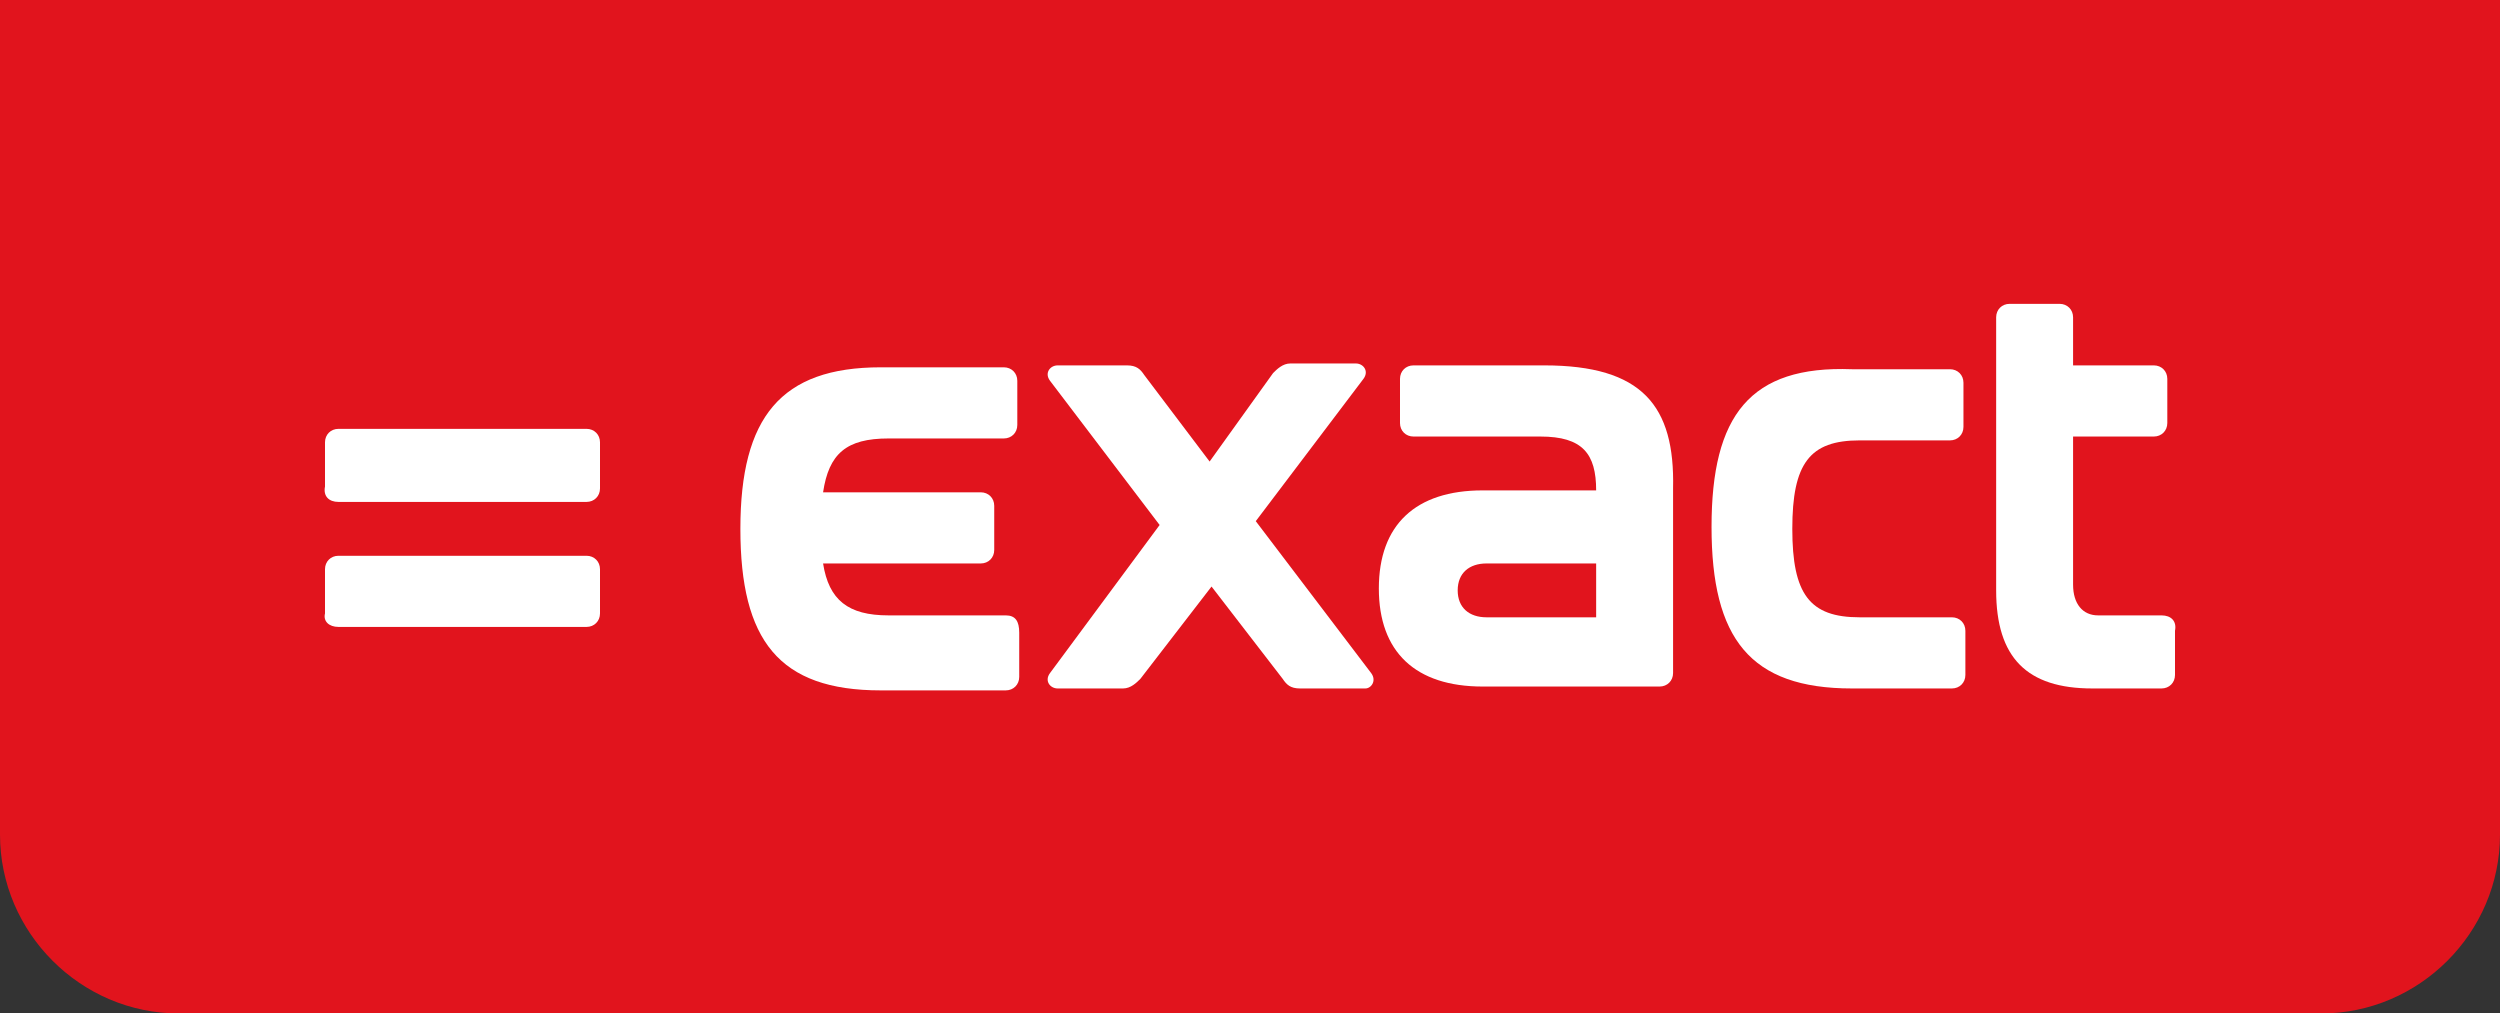 <?xml version="1.0" encoding="utf-8"?>
<!-- Generator: Adobe Illustrator 16.0.3, SVG Export Plug-In . SVG Version: 6.00 Build 0)  -->
<!DOCTYPE svg PUBLIC "-//W3C//DTD SVG 1.1//EN" "http://www.w3.org/Graphics/SVG/1.1/DTD/svg11.dtd">
<svg version="1.1" id="Layer_1" xmlns="http://www.w3.org/2000/svg" xmlns:xlink="http://www.w3.org/1999/xlink" x="0px" y="0px"
	 width="130px" height="52.7px" viewBox="0 0 130 52.7" style="enable-background:new 0 0 130 52.7;" xml:space="preserve">
<rect x="0" y="0" width="130" height="52.7" fill="#333333" stroke="none"/>
<style type="text/css">
<![CDATA[
	.st0{fill:#E1141D;}
	.st1{fill:#FFFFFF;}
]]>
</style>
<path class="st0" d="M0,0v43.4c0,5.1,4.2,9.3,9.3,9.3h111.4c5.1,0,9.3-4.2,9.3-9.3V0H0z"/>
<g>
	<path class="st1" d="M96.3,35.8h5.2c0.4,0,0.7-0.3,0.7-0.7v-2.3c0-0.4-0.3-0.7-0.7-0.7h-4.8c-2.6,0-3.5-1.2-3.5-4.6
		c0-3.4,0.9-4.6,3.5-4.6h4.7c0.4,0,0.7-0.3,0.7-0.7v-2.3c0-0.4-0.3-0.7-0.7-0.7h-5.1C91,19,89,21.6,89,27.4
		C89,33.2,91,35.8,96.3,35.8"/>
	<path class="st1" d="M75.8,30.7c0-0.9,0.6-1.4,1.5-1.4H83v2.8h-5.7C76.4,32.1,75.8,31.6,75.8,30.7 M80.3,19h-6.8
		c-0.4,0-0.7,0.3-0.7,0.7V22c0,0.4,0.3,0.7,0.7,0.7h6.6c2.2,0,2.9,0.9,2.9,2.8h-5.9c-3.5,0-5.4,1.8-5.4,5.1c0,3.3,1.9,5.1,5.4,5.1
		h9.2c0.4,0,0.7-0.3,0.7-0.7v-9.6C87.1,21.1,85.4,19,80.3,19"/>
	<path class="st1" d="M17.6,32.6h12.9c0.4,0,0.7-0.3,0.7-0.7v-2.3c0-0.4-0.3-0.7-0.7-0.7H17.6c-0.4,0-0.7,0.3-0.7,0.7v2.3
		C16.8,32.3,17.1,32.6,17.6,32.6"/>
	<path class="st1" d="M17.6,26.1h12.9c0.4,0,0.7-0.3,0.7-0.7V23c0-0.4-0.3-0.7-0.7-0.7H17.6c-0.4,0-0.7,0.3-0.7,0.7v2.3
		C16.8,25.8,17.1,26.1,17.6,26.1"/>
	<path class="st1" d="M52.3,32h-6.1c-2.1,0-3.1-0.8-3.4-2.7H51c0.4,0,0.7-0.3,0.7-0.7v-2.3c0-0.4-0.3-0.7-0.7-0.7h-8.2
		c0.3-2,1.2-2.8,3.4-2.8h6c0.4,0,0.7-0.3,0.7-0.7v-2.3c0-0.4-0.3-0.7-0.7-0.7h-6.4c-5.2,0-7.3,2.6-7.3,8.4c0,5.8,2,8.4,7.3,8.4h6.5
		c0.4,0,0.7-0.3,0.7-0.7v-2.3C53,32.3,52.8,32,52.3,32"/>
	<path class="st1" d="M112.4,32h-3.3c-0.8,0-1.3-0.6-1.3-1.6v-7.7h4.2c0.4,0,0.7-0.3,0.7-0.7v-2.3c0-0.4-0.3-0.7-0.7-0.7h-4.2v-2.5
		c0-0.4-0.3-0.7-0.7-0.7h-2.6c-0.4,0-0.7,0.3-0.7,0.7v14.2c0,3.5,1.6,5.1,5,5.1h3.6c0.4,0,0.7-0.3,0.7-0.7v-2.3
		C113.2,32.3,112.9,32,112.4,32"/>
	<path class="st1" d="M71.3,35l-6-7.9l5.6-7.4c0.3-0.4,0-0.8-0.4-0.8h-3.4c-0.4,0-0.7,0.3-0.9,0.5L62.9,24l-3.4-4.5
		c-0.2-0.3-0.4-0.5-0.9-0.5h-3.6c-0.4,0-0.7,0.4-0.4,0.8l5.7,7.5L54.6,35c-0.3,0.4,0,0.8,0.4,0.8h3.4c0.4,0,0.7-0.3,0.9-0.5l3.7-4.8
		l3.7,4.8c0.2,0.3,0.4,0.5,0.9,0.5H71C71.3,35.8,71.6,35.4,71.3,35"/>
</g>
</svg>
